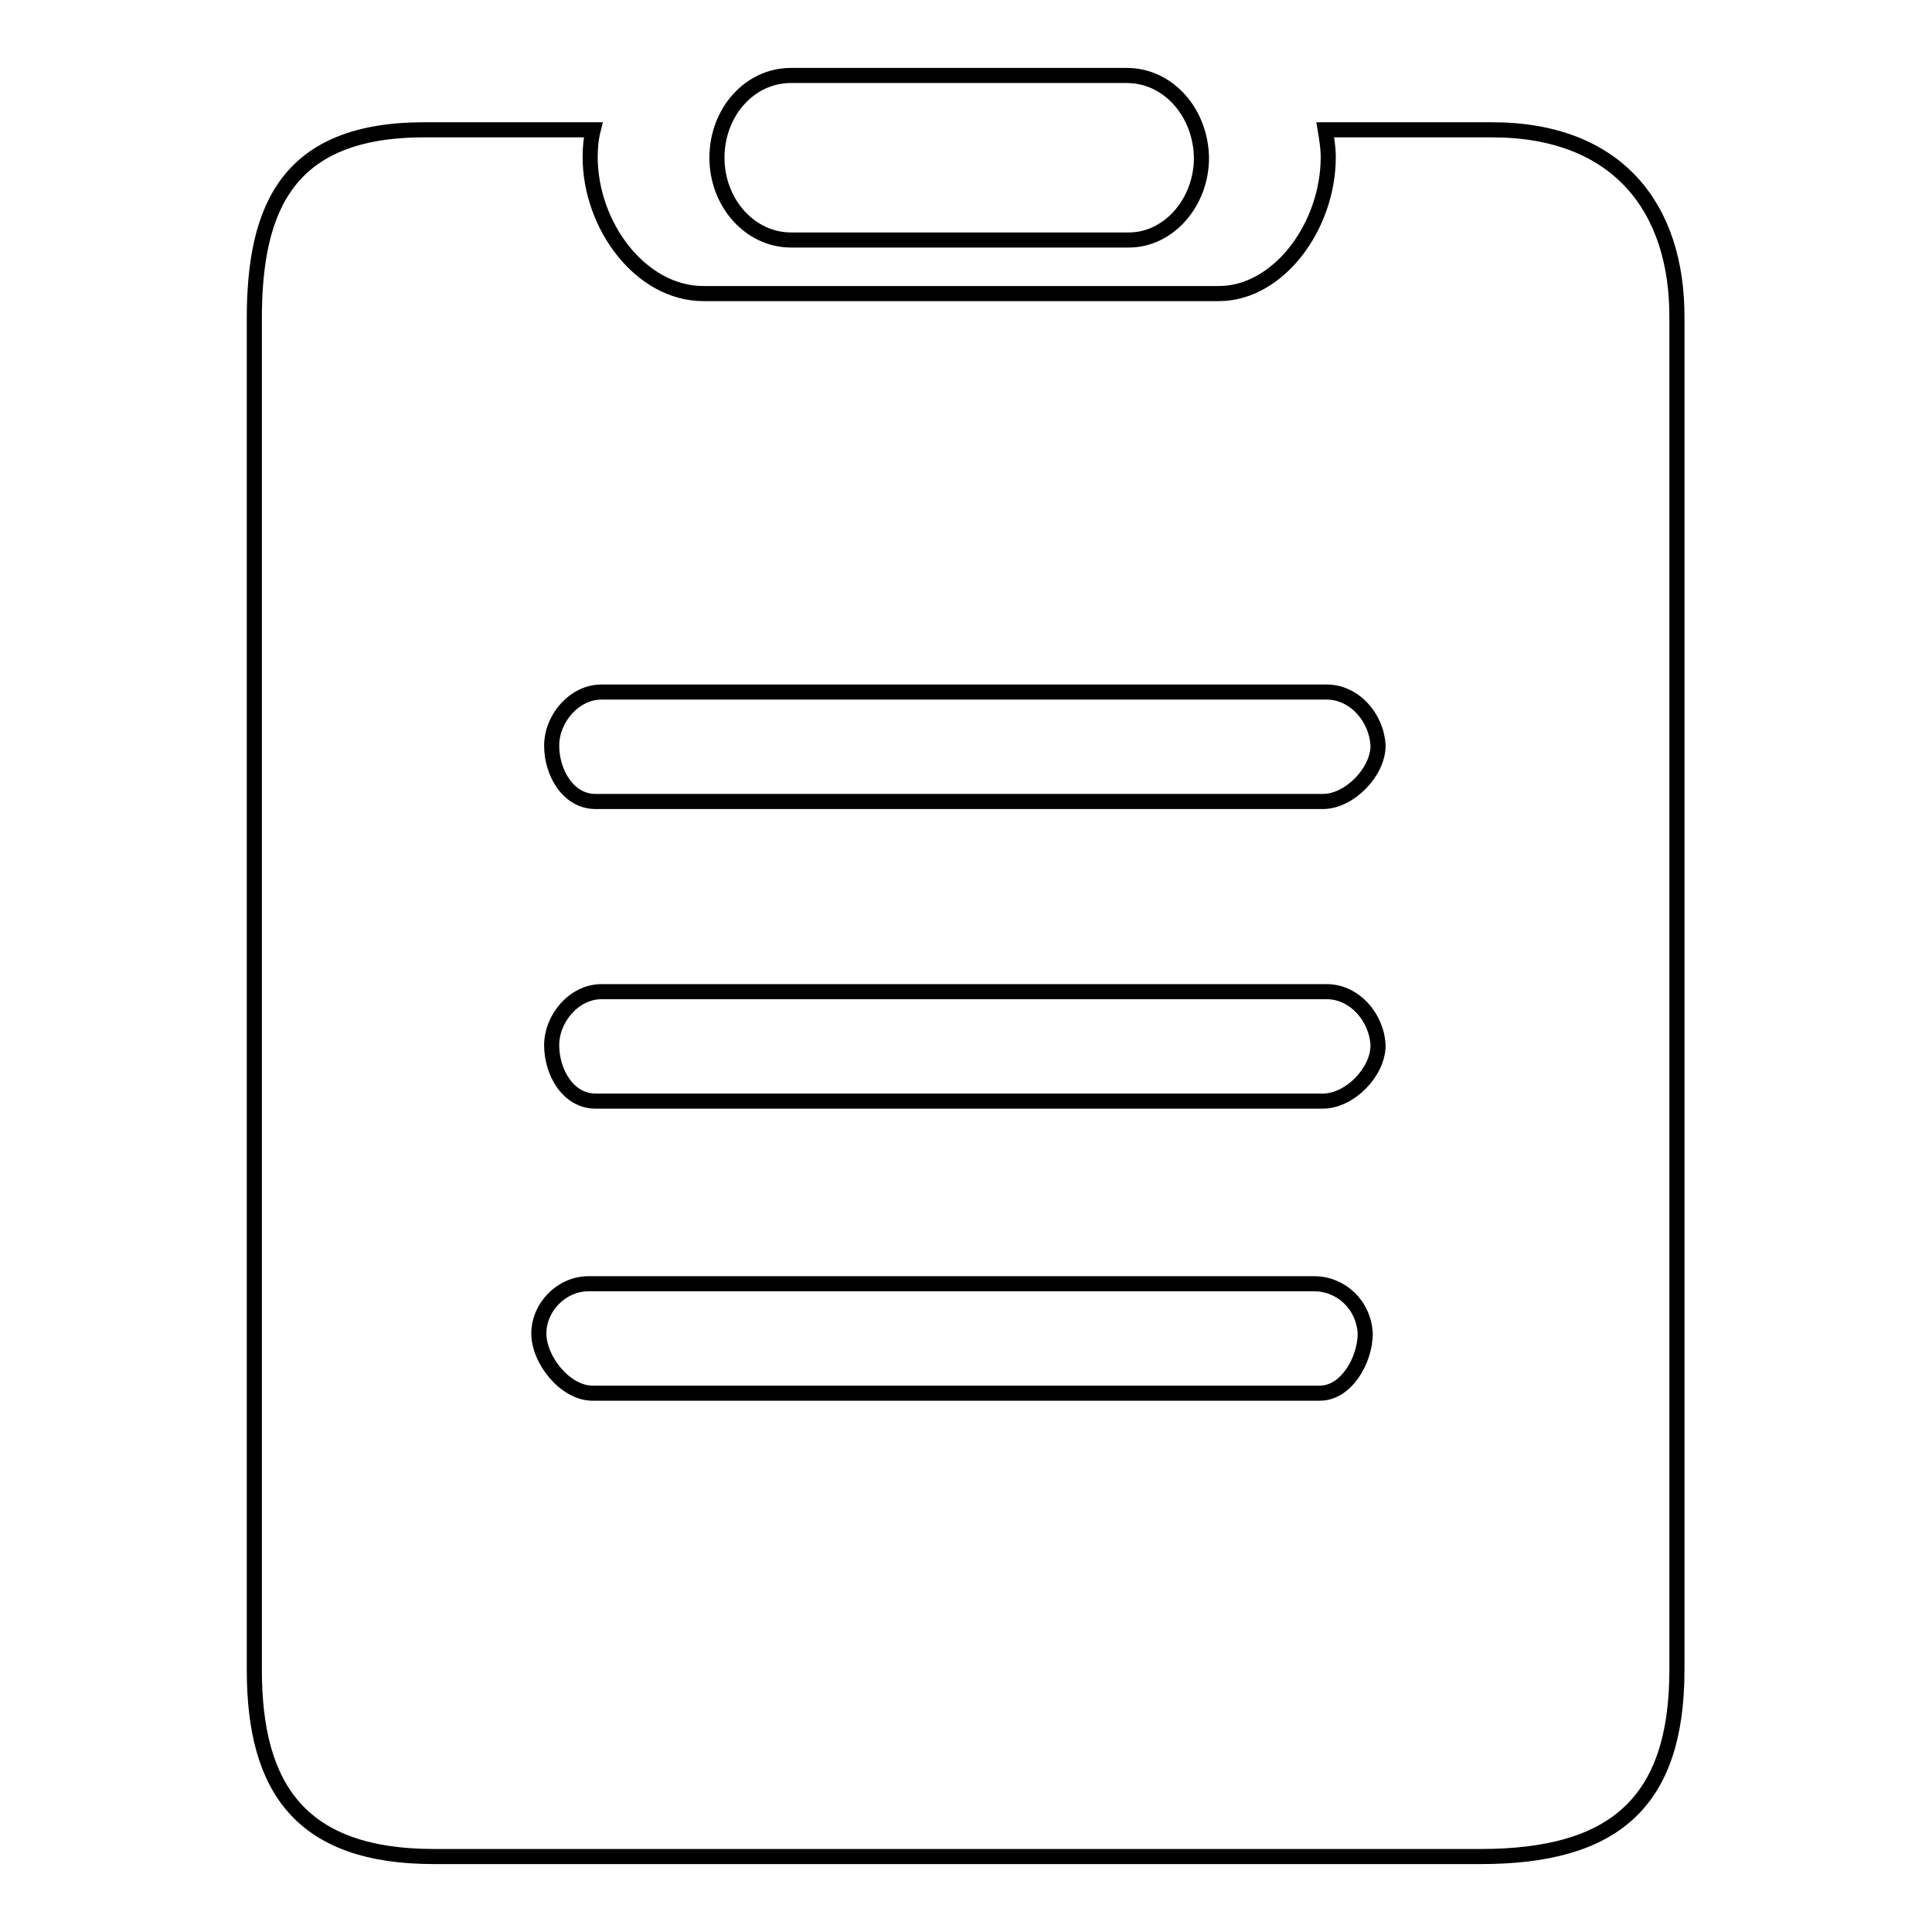 <?xml version="1.0" encoding="utf-8"?>
<!-- Svg Vector Icons : http://www.onlinewebfonts.com/icon -->
<!DOCTYPE svg PUBLIC "-//W3C//DTD SVG 1.1//EN" "http://www.w3.org/Graphics/SVG/1.1/DTD/svg11.dtd">
<svg version="1.1" xmlns="http://www.w3.org/2000/svg" xmlns:xlink="http://www.w3.org/1999/xlink" x="0px" y="0px" viewBox="0 0 256 256" enable-background="new 0 0 256 256" xml:space="preserve">
<g><g><path stroke-width="2" fill-opacity="0" stroke="#000000"  d="M149.3,10h-44.5c-5.5,0-9.8,4.9-9.8,10.9c0,6,4.4,10.9,9.8,10.9h44.8c5.2,0,9.6-4.9,9.6-10.9C159.1,14.9,154.8,10,149.3,10L149.3,10z M197.7,17.2h-12.8h-9.3c0.2,1.2,0.4,2.4,0.4,3.6c0,9.2-6.6,18.1-14.5,18.1H93.2c-8.3,0-15-9-15-18.1c0-1.2,0.1-2.4,0.4-3.6h-8.4h-14c-18,0-22.5,10.2-22.5,25v179.1c0,15.8,6.3,24.7,23.8,24.7h138.7c17.5,0,26-7,26-24.7V42.2C222.3,27.5,214.3,17.2,197.7,17.2L197.7,17.2z M174.9,184.6H78.5c-3.6,0-7.1-4.4-7.1-7.9c0-3.5,3-6.6,6.6-6.6h96.1c3.6,0,6.6,2.8,6.8,6.6C180.9,180.2,178.4,184.6,174.9,184.6L174.9,184.6z M175.3,145.9H78.9c-3.6,0-5.8-3.8-5.8-7.4s3-7.1,6.6-7.1h96.1c3.6,0,6.6,3.3,6.8,7.1C182.6,142.1,178.8,145.9,175.3,145.9L175.3,145.9z M175.3,106.2H78.9c-3.6,0-5.8-3.8-5.8-7.4c0-3.6,3-7.1,6.6-7.1h96.1c3.6,0,6.6,3.3,6.8,7.1C182.6,102.3,178.8,106.2,175.3,106.2L175.3,106.2z"/></g></g>
</svg>